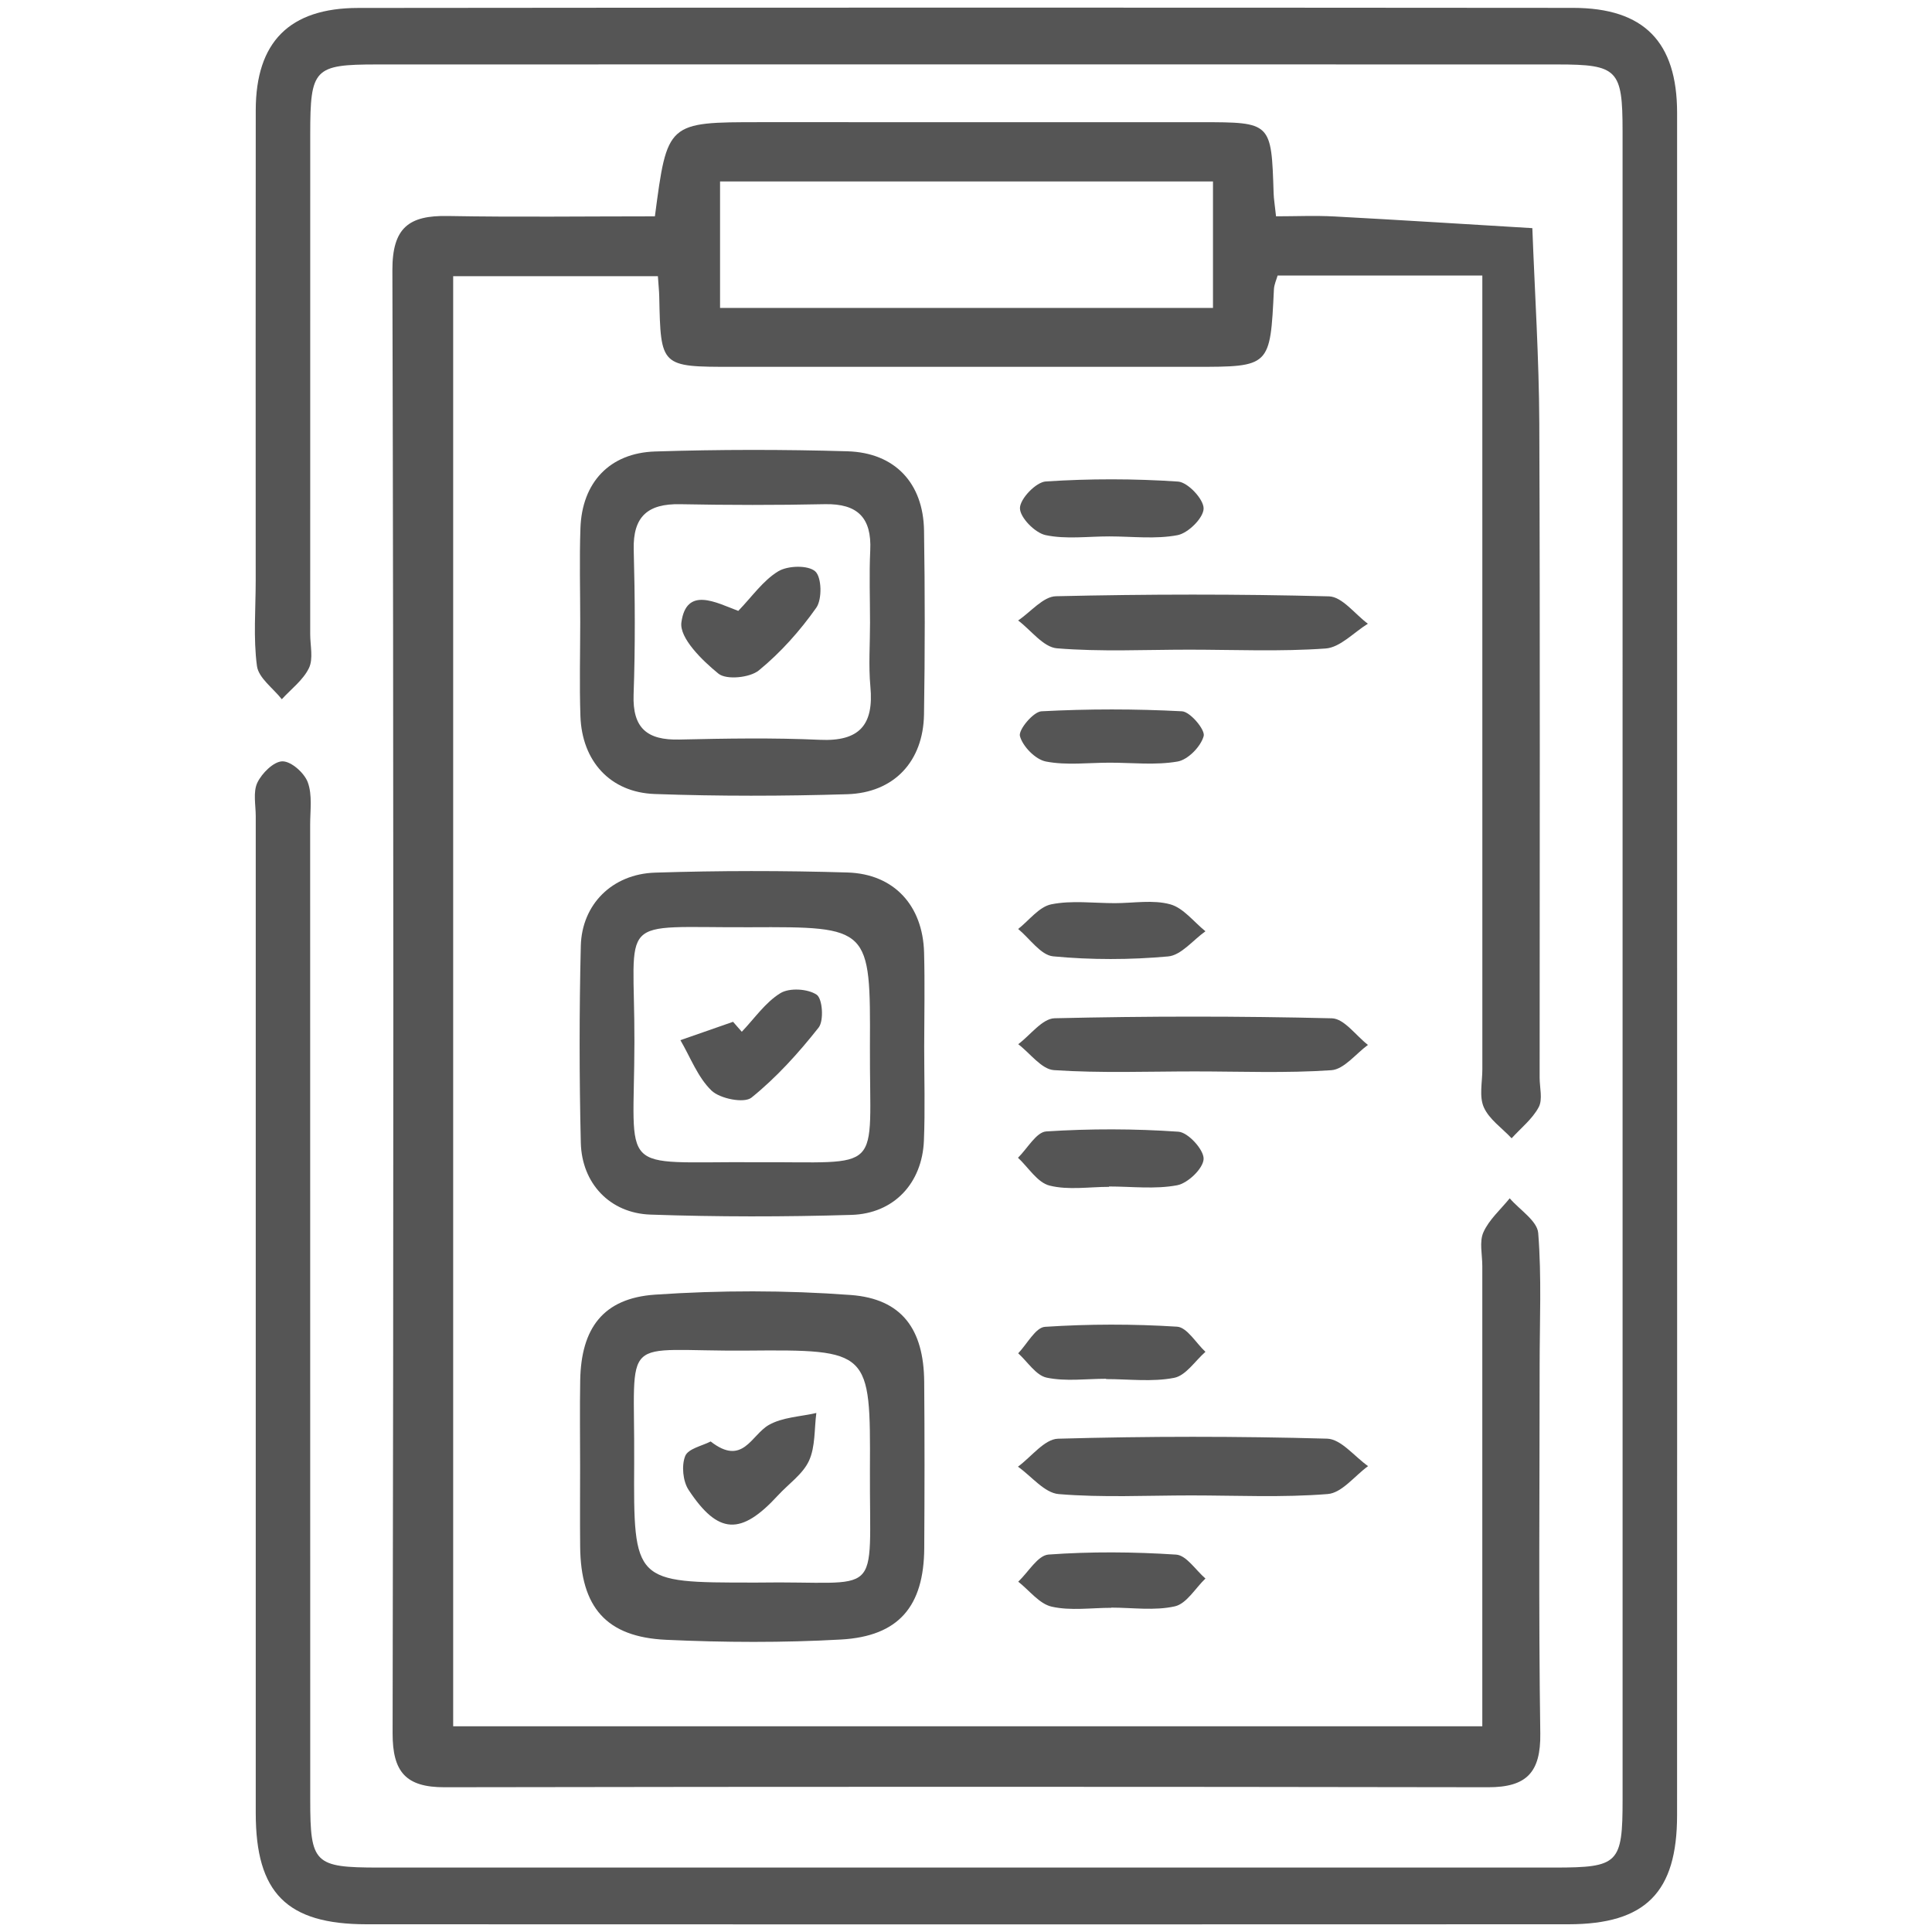 <?xml version="1.0" encoding="utf-8"?>
<!-- Generator: Adobe Illustrator 16.0.0, SVG Export Plug-In . SVG Version: 6.00 Build 0)  -->
<!DOCTYPE svg PUBLIC "-//W3C//DTD SVG 1.1//EN" "http://www.w3.org/Graphics/SVG/1.1/DTD/svg11.dtd">
<svg version="1.1" id="Layer_1" xmlns="http://www.w3.org/2000/svg" xmlns:xlink="http://www.w3.org/1999/xlink" x="0px" y="0px"
	 width="80px" height="80px" viewBox="0 0 80 80" enable-background="new 0 0 80 80" xml:space="preserve">
<g>
	<path fill-rule="evenodd" clip-rule="evenodd" fill="#555555" d="M27.118,8.958c0.512-3.899,0.512-3.899,4.374-3.899
		c6.082,0,12.164-0.001,18.245,0.001c2.909,0.001,2.908,0.004,3.001,2.945c0.007,0.229,0.047,0.458,0.1,0.952
		c0.812,0,1.615-0.037,2.413,0.006c2.734,0.146,5.467,0.321,8.2,0.484c0.101,2.692,0.276,5.383,0.288,8.075
		c0.036,9.034,0.014,18.068,0.014,27.102c0,0.414,0.134,0.9-0.039,1.223c-0.261,0.488-0.736,0.863-1.121,1.287
		c-0.397-0.424-0.93-0.785-1.152-1.285c-0.198-0.447-0.06-1.045-0.06-1.576c-0.001-10.215-0.001-20.43-0.001-30.645
		c0-0.701,0-1.401,0-2.218c-2.873,0-5.621,0-8.477,0c-0.044,0.16-0.144,0.368-0.153,0.579c-0.154,3.201-0.151,3.201-3.285,3.201
		c-6.377,0-12.754,0-19.131,0c-2.977,0-2.976-0.001-3.036-2.906c-0.005-0.235-0.031-0.47-0.056-0.847c-2.792,0-5.578,0-8.477,0
		c0,19.992,0,39.969,0,60.045c14.163,0,28.249,0,42.614,0c0-0.635,0-1.256,0-1.875c0-5.729,0-11.455,0-17.184
		c0.001-0.471-0.131-1.006,0.047-1.4c0.235-0.525,0.714-0.941,1.088-1.404c0.412,0.479,1.139,0.932,1.18,1.438
		c0.145,1.82,0.059,3.656,0.059,5.488c0,5.076-0.047,10.156,0.027,15.232c0.022,1.611-0.564,2.23-2.154,2.229
		c-14.408-0.025-28.815-0.025-43.223,0c-1.595,0.002-2.149-0.631-2.146-2.234c0.039-20.193,0.045-40.387-0.009-60.581
		c-0.005-1.772,0.691-2.276,2.291-2.247C21.367,8.995,24.196,8.958,27.118,8.958z M50.227,7.513c-6.913,0-13.654,0-20.411,0
		c0,1.798,0,3.479,0,5.237c6.841,0,13.579,0,20.411,0C50.227,10.971,50.227,9.292,50.227,7.513z"/>
	<path fill-rule="evenodd" clip-rule="evenodd" fill="#555555" d="M69.446,40.096c0,11.691,0.002,23.38-0.002,35.07
		c0,3.189-1.301,4.512-4.497,4.514c-16.591,0.008-33.182,0.006-49.772,0c-3.305-0.002-4.585-1.301-4.585-4.602
		c-0.002-13.758-0.001-27.514,0-41.271c0-0.472-0.118-1.009,0.066-1.397c0.187-0.394,0.68-0.883,1.041-0.885
		c0.362-0.002,0.905,0.48,1.048,0.869c0.193,0.525,0.098,1.163,0.098,1.752c0.003,13.461,0.001,26.922,0.003,40.385
		c0,2.633,0.166,2.799,2.828,2.801c16.237,0.002,32.473,0.002,48.71,0c2.641-0.002,2.804-0.168,2.804-2.826
		c0.001-23.027,0.002-46.053-0.001-69.079c0-2.544-0.202-2.758-2.694-2.758c-16.296-0.005-32.591-0.004-48.887,0
		c-2.601,0-2.759,0.172-2.76,2.871c-0.003,6.908,0,13.816-0.001,20.724c0,0.472,0.134,1.014-0.052,1.399
		c-0.239,0.496-0.737,0.867-1.124,1.291c-0.359-0.457-0.963-0.881-1.029-1.376c-0.155-1.16-0.052-2.355-0.052-3.536
		c0-6.495-0.006-12.989,0.002-19.484c0.004-2.81,1.387-4.227,4.243-4.229C31.602,0.311,48.37,0.312,65.138,0.326
		c2.94,0.002,4.305,1.412,4.307,4.345C69.448,16.479,69.446,28.288,69.446,40.096z"/>
	<path fill-rule="evenodd" clip-rule="evenodd" fill="#555555" d="M24.021,60.691c0-1.178-0.017-2.355,0.004-3.531
		c0.037-2.16,0.949-3.402,3.094-3.551c2.692-0.184,5.418-0.186,8.109,0.014c2.121,0.158,3.023,1.422,3.041,3.592
		c0.019,2.297,0.016,4.592,0.002,6.889c-0.015,2.406-1.051,3.65-3.446,3.785c-2.406,0.135-4.83,0.123-7.238,0.012
		c-2.486-0.113-3.54-1.348-3.564-3.854C24.012,62.928,24.021,61.811,24.021,60.691z M31.174,65.531c0.059,0,0.118,0,0.176,0
		c5.276-0.086,4.646,0.832,4.672-4.672c0.023-4.943,0.005-4.977-5.093-4.934c-5.338,0.045-4.636-0.836-4.669,4.648
		C26.231,65.531,26.255,65.531,31.174,65.531z"/>
	<path fill-rule="evenodd" clip-rule="evenodd" fill="#555555" d="M38.269,43.338c-0.001,1.299,0.041,2.6-0.012,3.896
		c-0.072,1.754-1.236,3.02-3.002,3.072c-2.771,0.084-5.549,0.084-8.319-0.012c-1.684-0.057-2.847-1.295-2.886-2.98
		c-0.064-2.715-0.066-5.434,0-8.146c0.042-1.717,1.298-2.977,3.073-3.034c2.654-0.085,5.314-0.086,7.968-0.006
		c1.931,0.058,3.121,1.371,3.173,3.313C38.299,40.74,38.271,42.039,38.269,43.338z M31.229,48.125
		c5.459-0.031,4.769,0.58,4.793-4.799c0.023-4.936,0.005-4.954-4.967-4.931c-5.618,0.026-4.774-0.593-4.785,4.753
		C26.26,48.734,25.498,48.09,31.229,48.125z"/>
	<path fill-rule="evenodd" clip-rule="evenodd" fill="#555555" d="M24.026,25.758c0-1.299-0.037-2.599,0.009-3.896
		c0.066-1.876,1.202-3.106,3.09-3.167c2.653-0.085,5.313-0.086,7.967-0.008c1.965,0.058,3.14,1.321,3.17,3.281
		c0.039,2.538,0.04,5.078-0.001,7.616c-0.031,1.941-1.239,3.245-3.183,3.303c-2.654,0.081-5.315,0.086-7.968-0.009
		c-1.85-0.066-3.013-1.368-3.076-3.224C23.99,28.357,24.025,27.057,24.026,25.758z M36.026,25.788c0-1-0.038-2.002,0.009-3
		c0.064-1.35-0.525-1.939-1.88-1.911c-2,0.043-4,0.039-6,0.001c-1.325-0.025-1.95,0.504-1.914,1.882
		c0.053,1.999,0.066,4.002-0.005,6c-0.05,1.397,0.566,1.894,1.892,1.863c1.94-0.044,3.886-0.077,5.823,0.011
		c1.642,0.075,2.237-0.622,2.09-2.201C35.96,27.559,36.027,26.67,36.026,25.788z"/>
	<path fill-rule="evenodd" clip-rule="evenodd" fill="#555555" d="M49.32,61.922c-1.828,0-3.665,0.096-5.481-0.055
		c-0.589-0.047-1.126-0.738-1.688-1.135c0.553-0.404,1.097-1.143,1.66-1.158c3.713-0.105,7.432-0.105,11.145-0.002
		c0.575,0.018,1.13,0.74,1.693,1.137c-0.555,0.404-1.087,1.111-1.671,1.156C53.103,62.016,51.208,61.922,49.32,61.922z"/>
	<path fill-rule="evenodd" clip-rule="evenodd" fill="#555555" d="M49.24,26.901c-1.827,0-3.66,0.093-5.475-0.056
		c-0.563-0.046-1.072-0.75-1.606-1.153c0.521-0.35,1.035-0.991,1.564-1.003c3.768-0.087,7.541-0.095,11.309,0.005
		c0.546,0.015,1.073,0.738,1.609,1.133c-0.582,0.358-1.145,0.982-1.75,1.026C53.017,26.987,51.125,26.902,49.24,26.901z"/>
	<path fill-rule="evenodd" clip-rule="evenodd" fill="#555555" d="M49.473,44.365c-1.944,0-3.894,0.076-5.829-0.053
		c-0.516-0.033-0.988-0.699-1.481-1.074c0.501-0.375,0.995-1.061,1.505-1.074c3.828-0.09,7.659-0.092,11.486,0.002
		c0.506,0.014,0.994,0.719,1.49,1.102c-0.505,0.367-0.99,1.012-1.519,1.047C53.249,44.443,51.358,44.365,49.473,44.365z"/>
	<path fill-rule="evenodd" clip-rule="evenodd" fill="#555555" d="M45.922,49.145c-0.825,0-1.688,0.143-2.464-0.053
		c-0.5-0.125-0.874-0.75-1.305-1.152c0.389-0.381,0.758-1.062,1.169-1.09c1.819-0.117,3.656-0.115,5.476,0.012
		c0.398,0.027,1.053,0.744,1.041,1.125c-0.012,0.393-0.65,1.008-1.097,1.092c-0.911,0.172-1.877,0.051-2.82,0.051
		C45.922,49.135,45.922,49.139,45.922,49.145z"/>
	<path fill-rule="evenodd" clip-rule="evenodd" fill="#555555" d="M45.938,22.211c-0.885-0.001-1.796,0.126-2.642-0.053
		c-0.441-0.094-1.065-0.731-1.062-1.118c0.003-0.389,0.664-1.077,1.071-1.104c1.819-0.119,3.656-0.118,5.476,0.005
		c0.404,0.027,1.062,0.729,1.058,1.115c-0.004,0.39-0.639,1.02-1.081,1.104C47.848,22.333,46.882,22.212,45.938,22.211z"/>
	<path fill-rule="evenodd" clip-rule="evenodd" fill="#555555" d="M46.013,66.576c-0.824,0-1.678,0.129-2.462-0.047
		c-0.515-0.115-0.929-0.676-1.388-1.035c0.416-0.393,0.81-1.09,1.252-1.123c1.754-0.127,3.528-0.113,5.285,0.002
		c0.426,0.027,0.812,0.645,1.215,0.99c-0.418,0.4-0.781,1.041-1.266,1.152c-0.84,0.189-1.754,0.053-2.637,0.053
		C46.013,66.57,46.013,66.572,46.013,66.576z"/>
	<path fill-rule="evenodd" clip-rule="evenodd" fill="#555555" d="M45.801,57.092c-0.823,0-1.673,0.119-2.462-0.047
		c-0.443-0.094-0.788-0.656-1.178-1.008c0.369-0.383,0.719-1.07,1.11-1.096c1.817-0.119,3.65-0.121,5.468-0.006
		c0.412,0.025,0.785,0.678,1.176,1.041c-0.43,0.377-0.814,0.986-1.299,1.078c-0.908,0.176-1.873,0.051-2.815,0.051
		C45.801,57.102,45.801,57.096,45.801,57.092z"/>
	<path fill-rule="evenodd" clip-rule="evenodd" fill="#555555" d="M46.171,37.398c0.766-0.001,1.571-0.148,2.283,0.047
		c0.547,0.149,0.978,0.729,1.461,1.117c-0.515,0.365-1.005,0.994-1.547,1.042c-1.577,0.142-3.184,0.146-4.759-0.004
		c-0.515-0.05-0.968-0.737-1.449-1.133c0.454-0.356,0.866-0.92,1.372-1.021C44.381,37.275,45.288,37.399,46.171,37.398z"/>
	<path fill-rule="evenodd" clip-rule="evenodd" fill="#555555" d="M45.948,31.581c-0.883,0-1.787,0.117-2.638-0.048
		c-0.434-0.084-0.961-0.622-1.077-1.054c-0.069-0.26,0.555-1.009,0.893-1.026c1.936-0.102,3.882-0.102,5.818,0
		c0.34,0.018,0.969,0.768,0.898,1.025c-0.117,0.433-0.648,0.979-1.079,1.055C47.851,31.692,46.89,31.581,45.948,31.581z"/>
	<path fill-rule="evenodd" clip-rule="evenodd" fill="#555555" d="M29.427,59.688c1.331,1.039,1.677-0.264,2.406-0.682
		c0.566-0.324,1.307-0.344,1.97-0.498c-0.088,0.664-0.037,1.395-0.304,1.979c-0.257,0.557-0.849,0.959-1.287,1.436
		c-1.528,1.662-2.472,1.631-3.699-0.23c-0.237-0.359-0.298-1.008-0.14-1.402C28.495,59.984,29.085,59.867,29.427,59.688z"/>
	<path fill-rule="evenodd" clip-rule="evenodd" fill="#555555" d="M30.716,42.723c0.523-0.547,0.974-1.215,1.598-1.598
		c0.373-0.23,1.136-0.184,1.503,0.064c0.242,0.164,0.305,1.076,0.08,1.361c-0.829,1.051-1.744,2.064-2.78,2.9
		c-0.301,0.244-1.3,0.047-1.652-0.289c-0.572-0.549-0.875-1.379-1.291-2.09c0.727-0.254,1.453-0.508,2.18-0.76
		C30.474,42.449,30.595,42.586,30.716,42.723z"/>
	<path fill-rule="evenodd" clip-rule="evenodd" fill="#555555" d="M30.57,25.296c0.568-0.587,1.024-1.255,1.653-1.638
		c0.395-0.241,1.237-0.264,1.534,0.001c0.27,0.241,0.291,1.156,0.043,1.507c-0.673,0.954-1.475,1.855-2.377,2.593
		c-0.374,0.306-1.345,0.402-1.673,0.136c-0.678-0.55-1.624-1.479-1.535-2.124C28.422,24.271,29.646,24.948,30.57,25.296z"/>
</g>
</svg>
